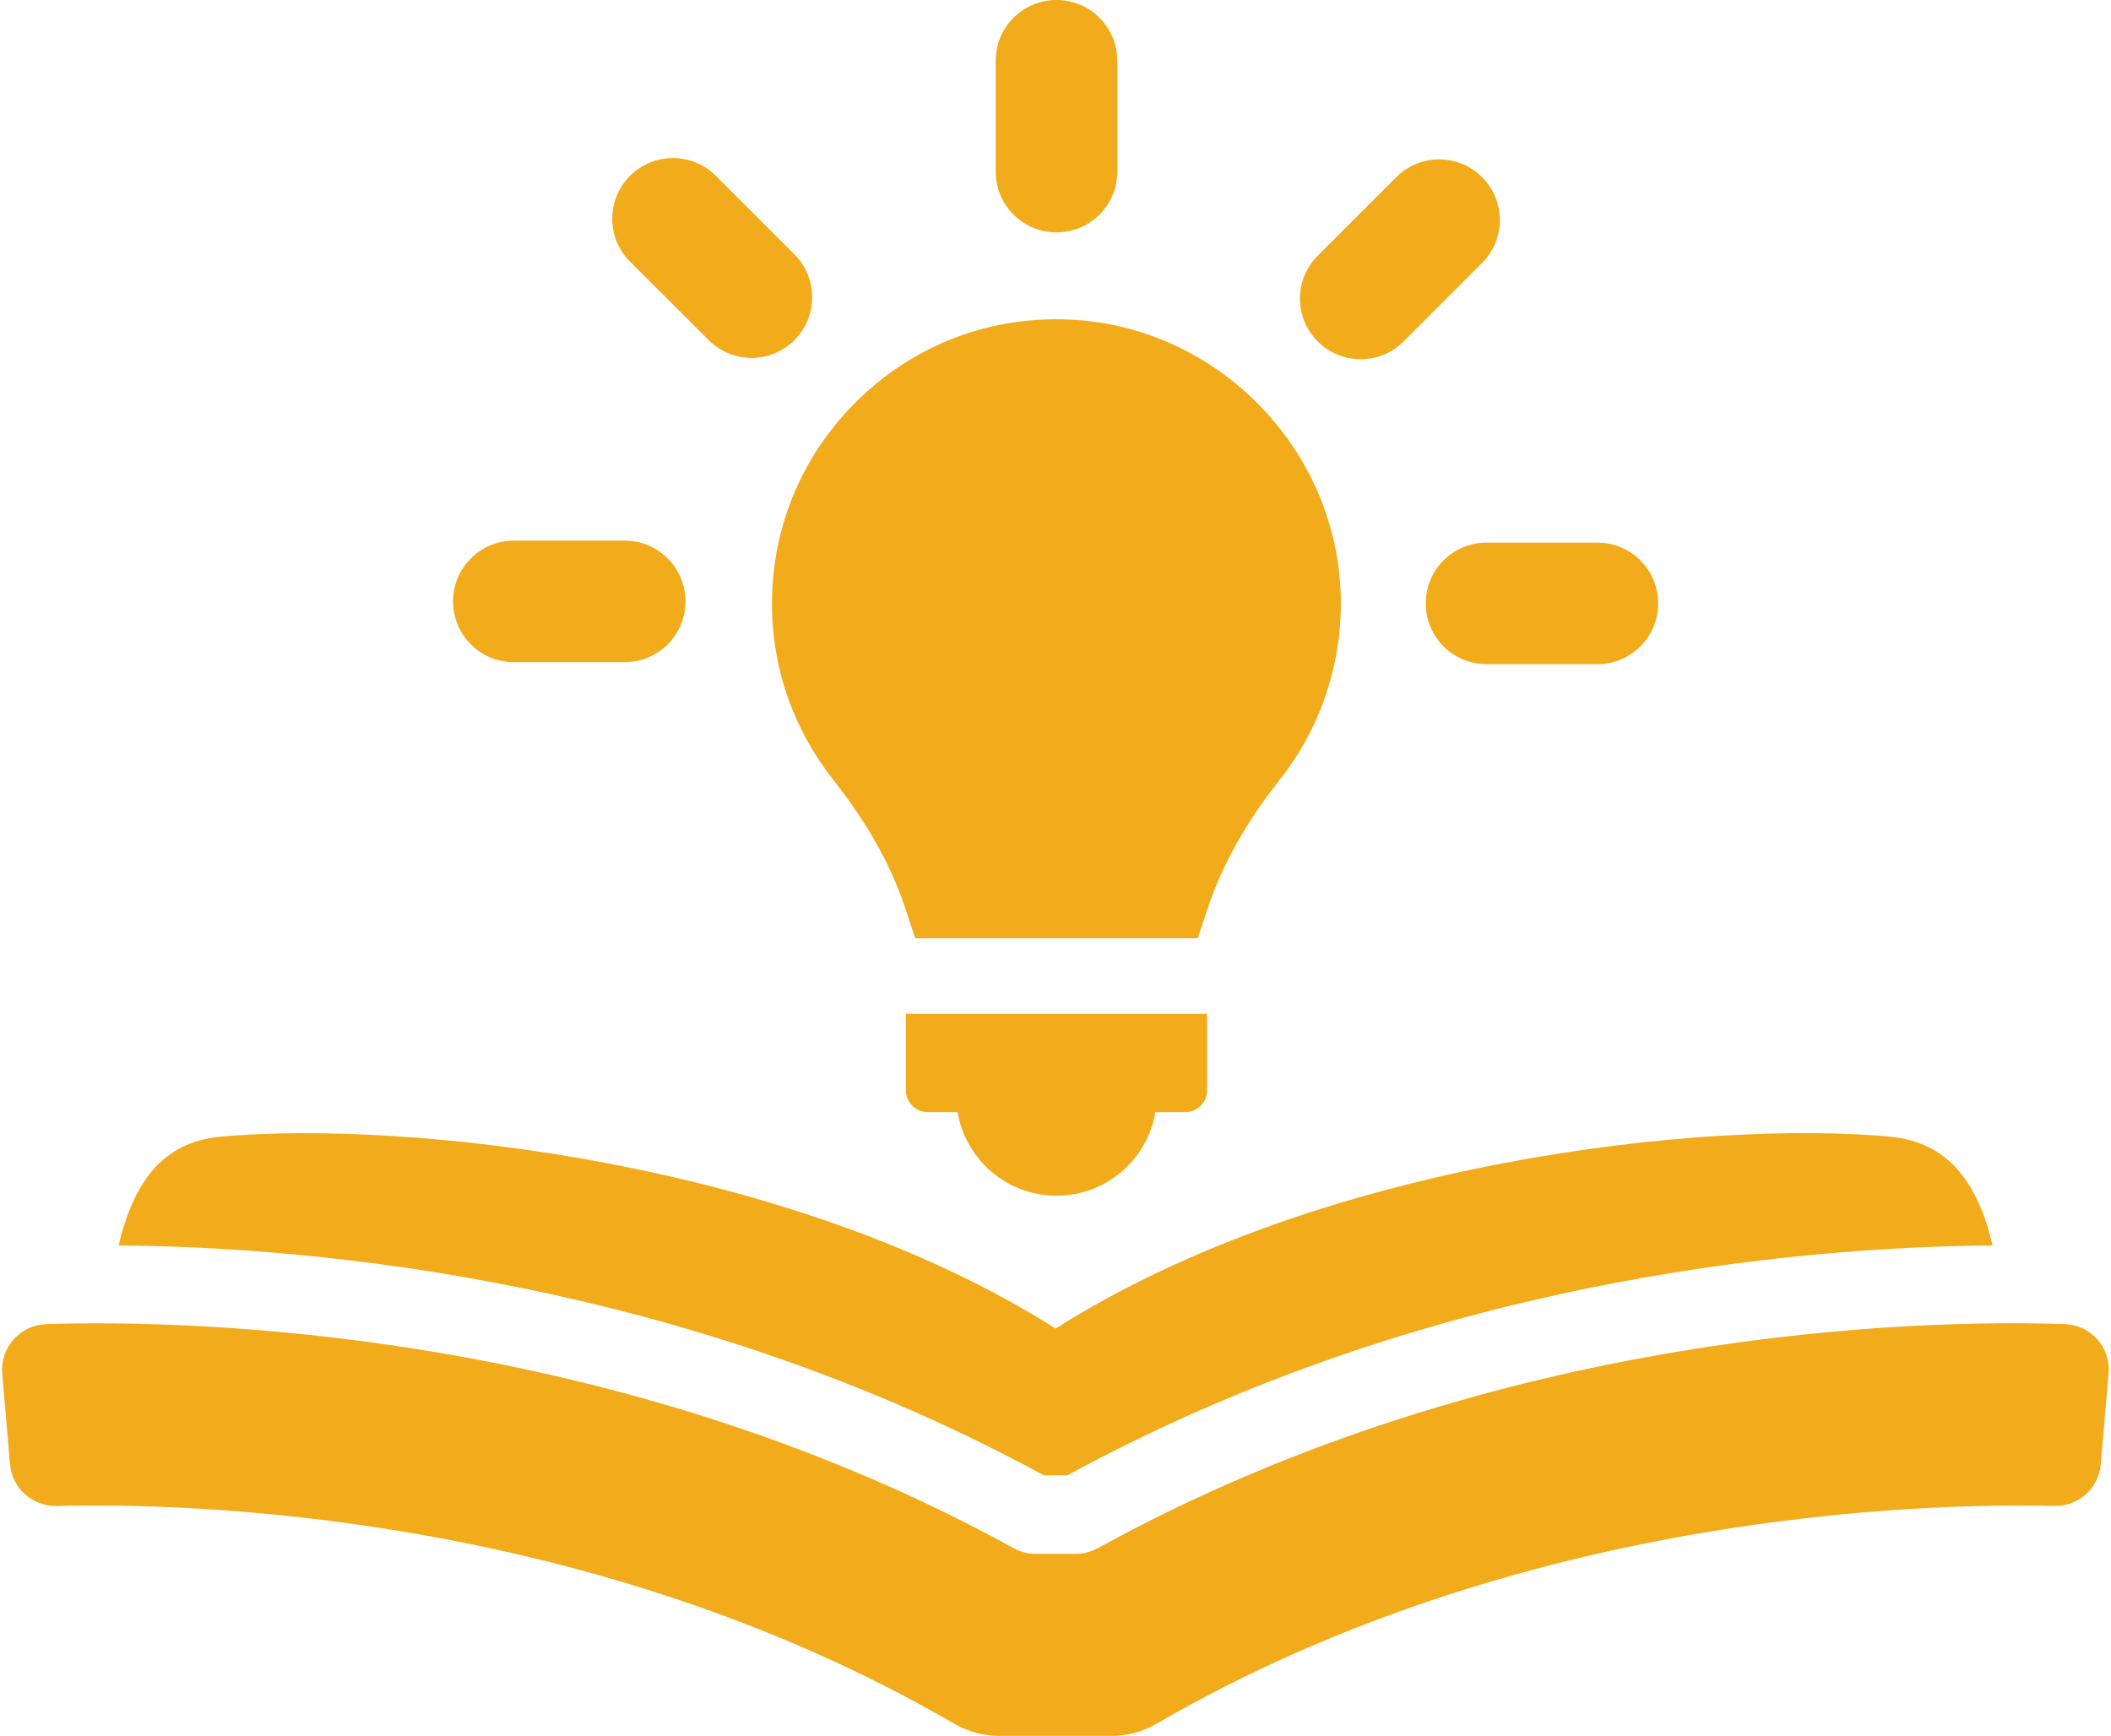 <?xml version="1.0" encoding="UTF-8" standalone="no"?><svg xmlns="http://www.w3.org/2000/svg" xmlns:xlink="http://www.w3.org/1999/xlink" fill="#f2ab1a" height="782.8" preserveAspectRatio="xMidYMid meet" version="1" viewBox="24.0 108.6 951.9 782.8" width="951.9" zoomAndPan="magnify"><g id="change1_1"><path d="M399.7,460.2c15.4,19.5,26,38.4,32.4,57.7l4.6,13.8h127.4l4.6-13.8c6.5-19.4,17-38.2,32.3-57.6 c19.1-24.1,28.8-54.3,27.5-85.1c-2.8-65.7-56.5-119.5-122.1-122.5c-35.5-1.6-69,10.9-94.6,35.4c-25.6,24.5-39.7,57.4-39.7,92.8 C372.1,409.9,381.7,437.3,399.7,460.2z"/><path d="M432.5,600.3c0,5.4,4.4,9.8,9.8,9.8h13.5c3.6,21.4,22.2,37.7,44.6,37.7s41-16.3,44.6-37.7h13.5c5.4,0,9.8-4.4,9.8-9.8 v-34.5H432.5V600.3z"/><path d="M500.4,213.4c15.1,0,27.4-12.2,27.4-27.4V136c0-15.1-12.2-27.4-27.4-27.4c-15.1,0-27.4,12.2-27.4,27.4V186 C473,201.2,485.3,213.4,500.4,213.4z"/><path d="M343.6,262c5.3,5.3,12.3,8,19.3,8s14-2.7,19.3-8c10.7-10.7,10.7-28,0-38.7l-35.4-35.4c-10.7-10.7-28-10.7-38.7,0 s-10.7,28,0,38.7L343.6,262z"/><path d="M255.7,407.2h50c15.1,0,27.4-12.2,27.4-27.4c0-15.1-12.2-27.4-27.4-27.4h-50c-15.1,0-27.4,12.2-27.4,27.4 C228.3,395,240.6,407.2,255.7,407.2z"/><path d="M666.9,380.7c0,15.1,12.2,27.4,27.4,27.4h50c15.1,0,27.4-12.2,27.4-27.4s-12.2-27.4-27.4-27.4h-50 C679.1,353.3,666.9,365.6,666.9,380.7z"/><path d="M637.6,270.6c7,0,14-2.7,19.3-8l35.4-35.4c10.7-10.7,10.7-28,0-38.7c-10.7-10.7-28-10.7-38.7,0l-35.4,35.4 c-10.7,10.7-10.7,28,0,38.7C623.6,267.9,630.6,270.6,637.6,270.6z"/><path d="M505.3,773.9C665.9,686.3,831.9,671,922.5,670.2c-6.6-28.2-20-46.5-46-49c-82.1-7.7-256.4,10.4-376.5,86.5 c-120.1-76.1-294.7-94.1-376.8-86.5c-26,2.5-39.1,20.8-45.7,49c90.6,0.8,256.6,16.2,417.2,103.7H505.3z"/><path d="M955.1,705.7c-63.7-2.1-255,1.3-436.2,101.1c-3,1.6-6.3,2.5-9.7,2.5h-18.3c-3.4,0-6.7-0.9-9.7-2.5 C300,707.1,108.6,703.7,44.9,705.7c-11.9,0.4-20.9,10.6-19.9,22.4c1.1,12.6,2.5,28.4,3.5,40.8c1,10.9,10.2,19.1,21.2,18.8 c58.7-1.5,240,2.6,404.4,98.1l0,0c6.2,3.6,13.3,5.6,20.6,5.6h50.4c7.2,0,14.3-1.9,20.6-5.6h0c163.9-95.1,345.8-99.5,404.5-98.1 c10.9,0.3,20.2-7.9,21.1-18.9c1.1-12.3,2.4-28.2,3.5-40.8C975.9,716.3,966.9,706.1,955.1,705.7z"/></g></svg>